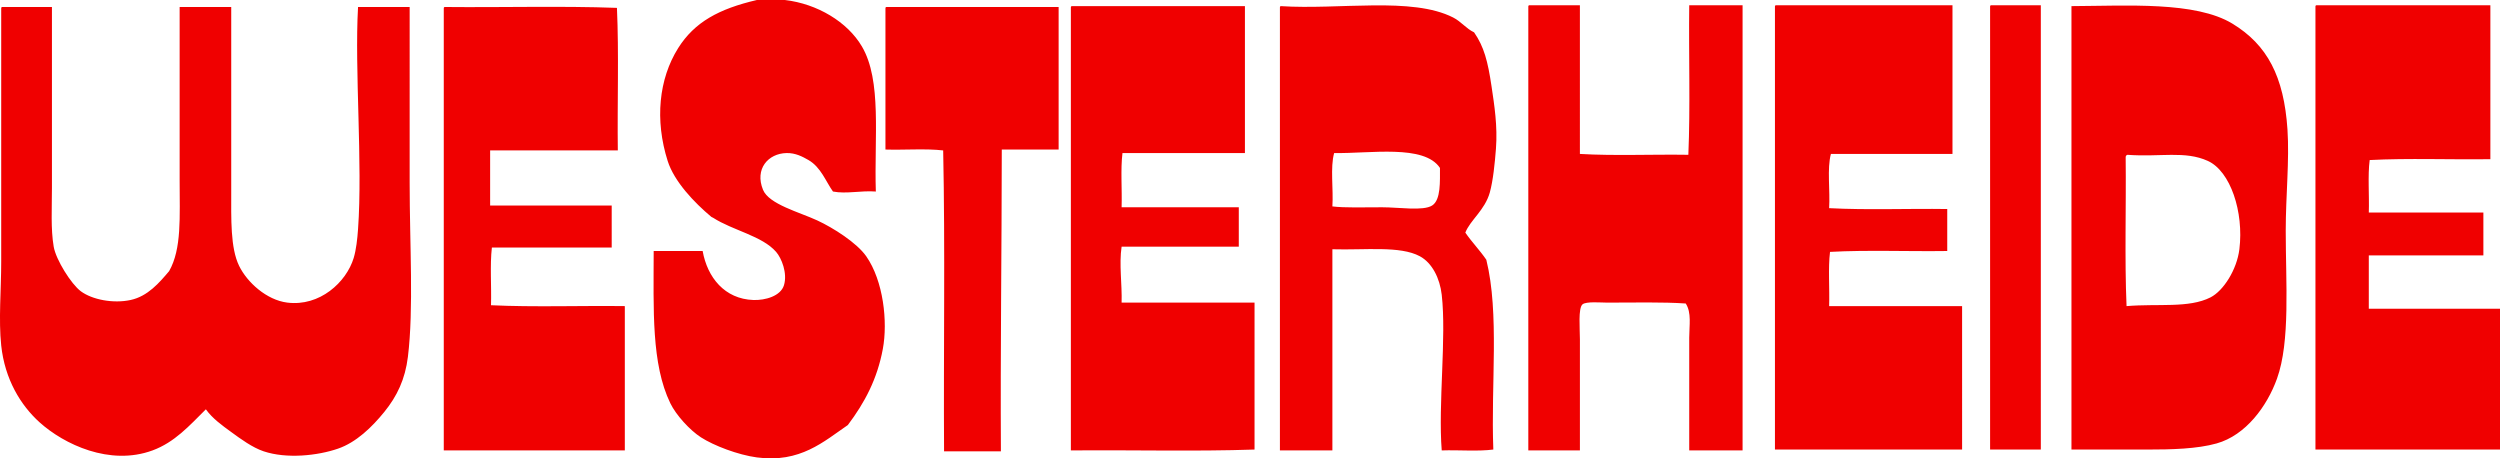 <svg baseProfile="tiny" xmlns="http://www.w3.org/2000/svg" width="262" height="48.039" viewBox="0 0 262 48.039"><path fill="#F00000" d="M79.321 0h2.934c3.406.399 6.556 2.3 8.066 4.857 2.117 3.585 1.287 9.555 1.466 15.216-1.563-.121-3.081.273-4.491 0-.752-1.053-1.263-2.547-2.567-3.3-.63-.363-1.367-.751-2.291-.733-1.941.038-3.363 1.671-2.475 3.849.617 1.518 3.824 2.348 5.683 3.21 1.684.78 4.142 2.344 5.133 3.756 1.802 2.574 2.273 6.865 1.742 9.717-.585 3.141-1.882 5.602-3.667 7.973-2.521 1.721-4.993 4.002-9.533 3.393-1.975-.266-4.505-1.23-5.866-2.107-1.156-.746-2.604-2.326-3.208-3.576-1.988-4.111-1.751-9.766-1.741-15.947h5.132c.495 2.768 2.303 5.029 5.317 5.133 1.249.043 2.864-.41 3.208-1.557.379-1.266-.258-2.832-.825-3.484-1.461-1.682-4.537-2.246-6.6-3.575-.02-.014-.15-.064-.183-.091-1.796-1.497-3.9-3.712-4.583-5.867-1.356-4.277-.937-8.584 1.1-11.824C72.787 2.314 75.343.929 79.321 0m80.937.55c-.107.015-.1.145-.091.273v46.381h5.407v-11.64c0-1.127-.197-3.266.273-3.668.383-.324 1.922-.182 2.567-.182 2.904 0 5.806-.074 8.25.092.628.959.367 2.307.367 3.574v11.824h5.591V.55h-5.591c-.062 5.194.122 10.633-.092 15.673-3.759-.06-7.763.123-11.366-.091V.55h-5.315m25.847 0c-.107.015-.1.145-.091.273v46.29h19.614V32.082h-13.934c.061-1.865-.119-3.971.092-5.684 3.914-.213 8.22-.033 12.285-.092v-4.4c-4.096-.061-8.433.121-12.377-.091.114-1.843-.231-4.145.185-5.684h12.741c-.006-5.239.009-10.602 0-15.582h-18.515m22.549.001c-.106.015-.1.145-.092.273v46.29h5.316V.55h-5.224m14.116 15.948c-.004-.156.068-.236.184-.274 3.461.255 6.027-.453 8.432.642 2.364 1.076 3.782 5.339 3.301 9.257-.264 2.143-1.67 4.35-3.024 5.041-2.259 1.154-5.524.639-8.8.916-.214-5.01-.033-10.419-.093-15.582m2.201 30.615c2.614 0 5.277-.064 7.33-.641 3.064-.861 5.284-3.893 6.326-6.785 1.407-3.908.918-10.018.918-15.49 0-3.7.398-7.396.182-10.631-.371-5.558-2.123-8.875-5.774-11.091C230.084.126 222.918.615 217.089.642v46.471h7.882zM242.751.55c-.108.015-.1.145-.092.273v46.29H262V32.357h-13.75v-5.592h12.008v-4.493H248.25c.062-1.803-.121-3.849.092-5.499 4.034-.213 8.463-.03 12.649-.091V.55h-18.24M112.319.642c-.108.015-.099.144-.092.273v46.29c6.387-.061 13.015.121 19.249-.092V31.714h-13.932c.059-1.955-.277-4 0-5.865h12.281v-4.126h-12.281c.059-1.864-.121-3.97.091-5.683h12.833c-.001-5.078.002-10.625 0-15.398h-18.149m32.54 21.081c-2.033 0-3.91.07-5.226-.091.12-1.807-.239-4.089.185-5.592 3.782.068 9.431-.938 11.09 1.56-.008 1.37.113 3.352-.824 3.939-.943.594-3.473.184-5.225.184M134.226.642c-.106.015-.099.144-.091.273v46.29h5.499V26.123c3.409.104 7.089-.387 9.166.732 1.301.703 2.094 2.314 2.293 4.033.509 4.467-.384 11.434 0 16.316 1.772-.061 3.786.119 5.408-.092-.265-6.807.657-14.234-.735-19.891-.681-.998-1.516-1.846-2.199-2.842.502-1.299 2.053-2.361 2.567-4.215.34-1.229.524-3.058.642-4.584.18-2.37-.172-4.572-.459-6.507-.396-2.679-.795-4.177-1.832-5.683-.84-.394-1.33-1.115-2.201-1.559-4.312-2.194-11.966-.787-18.058-1.189M.219.733c-.107.015-.1.144-.092.273v26.399c0 2.984-.287 6.105 0 8.799.376 3.533 2.03 6.266 4.033 8.066 2.543 2.285 7.338 4.584 11.824 2.934 2.316-.854 3.822-2.553 5.591-4.309.695.967 1.677 1.668 2.658 2.383.994.727 2.218 1.623 3.392 2.018 2.43.816 5.676.453 7.791-.275 1.919-.66 3.557-2.248 4.859-3.85 1.34-1.65 2.187-3.43 2.474-5.775.616-5.064.183-11.727.183-18.239V.733h-5.409c-.375 6.597.495 16.385 0 23.28-.072 1.021-.195 2.16-.457 3.025-.772 2.539-3.556 5.107-6.966 4.674-2.157-.27-4.195-2.115-5.041-3.848-.923-1.893-.826-4.924-.826-7.883V.733h-5.407v18.148c0 3.868.228 7.192-1.1 9.532-1.029 1.215-2.236 2.635-4.033 3.025-1.812.396-4.03-.027-5.226-.916-1.005-.75-2.606-3.299-2.84-4.674-.318-1.863-.184-4.04-.184-6.142V.733H.219m46.38 0c-.107.015-.1.144-.092.273v46.198h18.974V32.08c-4.644-.059-9.533.123-14.024-.092.061-1.984-.122-4.215.092-6.049h12.557V21.54h-12.74v-5.775h13.381c-.061-4.949.122-10.143-.091-14.94C58.82.61 52.587.794 46.599.733m46.288 0c-.107.015-.099.144-.092.273v14.666c1.987.062 4.217-.121 6.05.092.213 10.329.03 21.051.092 31.532h5.957c-.061-10.635.087-21.057.092-31.624h5.958c-.002-4.924.003-10.318 0-14.939H92.887"/></svg>